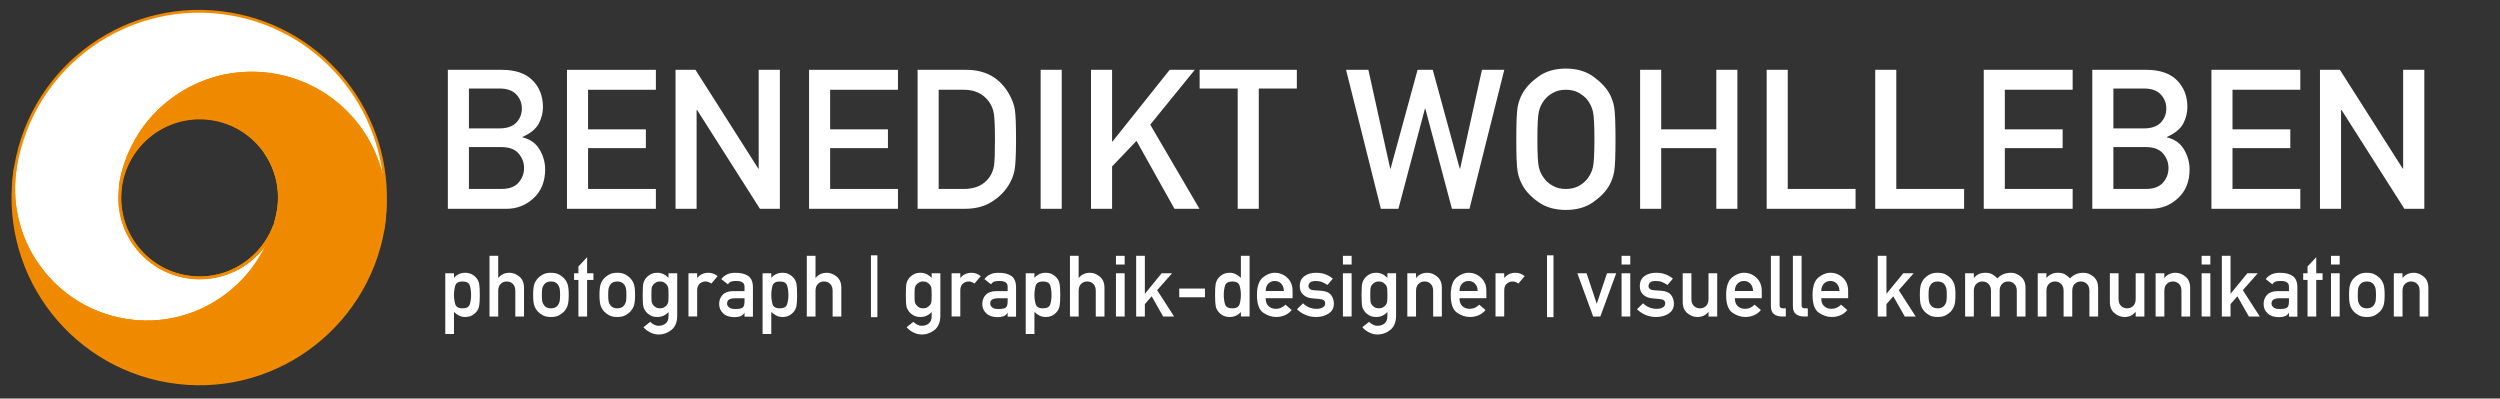 <svg xmlns="http://www.w3.org/2000/svg" xmlns:xlink="http://www.w3.org/1999/xlink" id="Ebene_1" x="0px" y="0px" width="889px" height="141.73px" viewBox="0 0 889 141.73" xml:space="preserve"><rect x="0" y="0" width="889" height="141.73" fill="#333333" stroke="none"/><g>	<path fill="none" d="M59.506,113.918c-0.59,0.094-1.184,0.174-1.781,0.246C58.323,114.093,58.916,114.012,59.506,113.918z"></path>	<path fill="none" d="M82.844,96.217c-0.12,0.057-0.243,0.112-0.366,0.167C82.601,96.328,82.724,96.273,82.844,96.217z"></path>	<path fill="none" d="M49.59,114.418c-0.176-0.01-0.353-0.014-0.528-0.025C49.237,114.404,49.414,114.408,49.59,114.418z"></path>	<path fill="none" d="M59.728,113.883c17.924-2.913,33.097-16.075,38.142-34.137c-0.189,0.538-0.389,1.071-0.608,1.593  C91.814,98.551,77.076,111.034,59.728,113.883z"></path>	<path fill="none" d="M57.167,114.228c-0.508,0.054-1.016,0.1-1.527,0.139C56.152,114.328,56.659,114.28,57.167,114.228z"></path>	<path fill="none" d="M81.866,96.646c-0.307,0.127-0.615,0.251-0.926,0.365C81.251,96.896,81.562,96.774,81.866,96.646z"></path>	<path fill="none" d="M52.263,114.489c-0.322,0.002-0.644,0.004-0.967-0.002C51.619,114.493,51.941,114.491,52.263,114.489z"></path>	<path fill="none" d="M54.761,114.42c-0.421,0.023-0.844,0.044-1.269,0.056C53.917,114.464,54.34,114.443,54.761,114.42z"></path>	<path fill="none" d="M42.553,70.395c0,15.696,12.724,28.42,28.418,28.42c3.45,0,6.757-0.618,9.816-1.746  c-3.039,1.11-6.323,1.718-9.747,1.718c-15.697,0-28.421-12.725-28.421-28.421c0-15.696,12.725-28.421,28.421-28.421  c9.638,0,18.15,4.802,23.29,12.142c-4.206-6.112-10.775-10.591-18.665-11.925c-15.387-2.6-30.019,7.807-32.754,23.14l-0.024,0.06  c1.102-6.43,3.453-12.335,6.762-17.507c-3.334,5.186-5.705,11.113-6.812,17.572L42.553,70.395z"></path>	<path fill="#FFFFFF" stroke="#F08A00" stroke-miterlimit="10" d="M44.343,113.837c1.578,0.27,3.153,0.449,4.718,0.556  c0.176,0.012,0.353,0.016,0.528,0.025c0.569,0.033,1.139,0.058,1.706,0.069c0.323,0.006,0.645,0.004,0.967,0.002  c0.41,0,0.821-0.002,1.229-0.014c0.425-0.012,0.848-0.032,1.269-0.056c0.294-0.016,0.587-0.032,0.879-0.054  c0.512-0.039,1.02-0.085,1.527-0.139c0.187-0.021,0.372-0.042,0.558-0.063c0.597-0.072,1.19-0.152,1.781-0.246  c0.074-0.011,0.148-0.024,0.221-0.035c17.349-2.849,32.087-15.332,37.533-32.544c-2.76,6.592-7.935,11.913-14.417,14.878  c-0.12,0.057-0.243,0.111-0.366,0.167c-0.204,0.089-0.406,0.177-0.611,0.262c-0.305,0.129-0.615,0.251-0.926,0.365  c-0.052,0.021-0.101,0.041-0.153,0.059c-3.06,1.128-6.366,1.746-9.816,1.746c-15.694,0-28.418-12.725-28.418-28.42l0.284-4.968  c1.107-6.459,3.478-12.386,6.812-17.572c9.932-15.522,28.492-24.446,47.811-21.182c23.703,4.004,40.284,24.971,39.44,48.357  c2.48-33.686-21.048-64.347-55.022-70.087C45.812-1.15,11.637,23.146,5.536,59.25C3.437,71.679,6.4,83.805,12.912,93.521  C19.907,103.939,30.992,111.584,44.343,113.837z"></path>	<path fill="#EF8900" stroke="#F08A00" stroke-miterlimit="3.864" d="M136.148,81.277c4.349-25.763-13.05-50.137-38.81-54.489  c-19.257-3.253-37.757,5.62-47.69,21.066c-3.309,5.172-5.66,11.077-6.762,17.507l0.024-0.06  c2.735-15.333,17.368-25.74,32.754-23.14c7.89,1.333,14.459,5.812,18.665,11.925c3.229,4.611,5.131,10.222,5.131,16.279  c0,3.289-0.566,6.441-1.592,9.38c-5.045,18.062-20.218,31.224-38.142,34.137c-0.073,0.011-0.147,0.024-0.221,0.035  c-0.591,0.094-1.184,0.175-1.781,0.246c-0.186,0.021-0.372,0.043-0.558,0.063c-0.508,0.053-1.016,0.101-1.527,0.139  c-0.292,0.021-0.585,0.036-0.879,0.054c-0.421,0.023-0.844,0.044-1.269,0.056c-0.408,0.012-0.819,0.014-1.229,0.014  c-0.322,0.002-0.644,0.004-0.967-0.002c-0.567-0.012-1.137-0.037-1.706-0.069c-0.176-0.01-0.353-0.014-0.528-0.025  c-1.582-0.104-3.174-0.282-4.771-0.555c-13.332-2.248-24.396-9.898-31.379-20.316C6.393,83.81,3.425,71.688,5.528,59.243  c-6.077,36.1,18.257,70.232,54.359,76.33c36.051,6.092,70.203-18.291,76.389-54.304c0.354-2.093,0.55-4.174,0.625-6.239  C136.747,77.102,136.5,79.187,136.148,81.277z"></path>	<path fill="#EF8900" stroke="#F08A00" stroke-miterlimit="3.864" d="M44.291,113.838c1.597,0.272,3.188,0.45,4.771,0.555  c-1.565-0.106-3.14-0.286-4.718-0.556c-13.352-2.253-24.437-9.897-31.432-20.315C19.895,103.939,30.959,111.59,44.291,113.838z"></path>	<path fill="#EF8900" stroke="#F08A00" stroke-miterlimit="3.864" d="M55.64,114.366c-0.292,0.021-0.585,0.038-0.879,0.054  C55.055,114.402,55.348,114.388,55.64,114.366z"></path>	<path fill="#EF8900" stroke="#F08A00" stroke-miterlimit="3.864" d="M59.728,113.883c-0.073,0.011-0.147,0.024-0.221,0.035  C59.58,113.907,59.654,113.894,59.728,113.883z"></path>	<path fill="#EF8900" stroke="#F08A00" stroke-miterlimit="3.864" d="M53.492,114.476c-0.408,0.012-0.819,0.014-1.229,0.014  C52.673,114.489,53.084,114.487,53.492,114.476z"></path>	<path fill="#EF8900" stroke="#F08A00" stroke-miterlimit="3.864" d="M57.726,114.164c-0.186,0.021-0.372,0.043-0.558,0.063  C57.354,114.207,57.54,114.186,57.726,114.164z"></path>	<path fill="#EF8900" stroke="#F08A00" stroke-miterlimit="3.864" d="M97.46,26.672c-19.319-3.264-37.879,5.66-47.811,21.182  c9.933-15.447,28.433-24.319,47.69-21.066c25.76,4.352,43.158,28.727,38.81,54.489c0.352-2.091,0.599-4.176,0.752-6.248  C137.744,51.643,121.163,30.676,97.46,26.672z"></path>	<path fill="#EF8900" stroke="#F08A00" stroke-miterlimit="3.864" d="M51.296,114.487c-0.567-0.012-1.137-0.036-1.706-0.069  C50.159,114.45,50.729,114.476,51.296,114.487z"></path>	<path fill-rule="evenodd" clip-rule="evenodd" fill="none" stroke="#F08A00" stroke-miterlimit="10" d="M71.041,41.945  c-15.697,0-28.421,12.725-28.421,28.421c0,15.697,12.725,28.421,28.421,28.421c3.423,0,6.708-0.607,9.747-1.718  c0.053-0.018,0.102-0.038,0.153-0.059c0.311-0.114,0.619-0.238,0.926-0.365c0.205-0.085,0.408-0.173,0.611-0.262  c0.123-0.055,0.246-0.11,0.366-0.167c6.723-3.097,12.027-8.74,14.682-15.696c-0.081,0.276-0.178,0.545-0.265,0.818  c0.22-0.521,0.419-1.055,0.608-1.593c0.446-1.602,0.818-3.238,1.102-4.913l0.027-0.174c1.193-7.475-0.67-14.763-4.668-20.573  C89.19,46.747,80.679,41.945,71.041,41.945z"></path>	<path fill="#FFFFFF" stroke="#F08A00" stroke-miterlimit="10" d="M80.94,97.011c-0.052,0.021-0.101,0.041-0.153,0.059  C80.84,97.052,80.889,97.031,80.94,97.011z"></path>	<path fill="#FFFFFF" stroke="#F08A00" stroke-miterlimit="10" d="M82.478,96.384c-0.203,0.089-0.406,0.177-0.611,0.262  C82.071,96.561,82.273,96.473,82.478,96.384z"></path>	<path fill="#FFFFFF" stroke="#F08A00" stroke-miterlimit="10" d="M82.844,96.217c6.482-2.965,11.657-8.286,14.417-14.878  c0.087-0.273,0.184-0.542,0.265-0.818C94.871,87.477,89.566,93.12,82.844,96.217z"></path>	<path fill="#EF8900" stroke="#F08A00" stroke-miterlimit="3.864" d="M98.998,74.659l-0.027,0.174  c-0.283,1.675-0.655,3.312-1.102,4.913c1.025-2.939,1.592-6.092,1.592-9.38c0-6.058-1.901-11.668-5.131-16.279  C98.328,59.896,100.191,67.184,98.998,74.659z"></path></g><g>	<path fill="#FFFFFF" d="M158.342,118.766v-21.59h3.094v1.613c1.077-1.195,2.399-1.791,3.969-1.791c0.938,0,1.747,0.189,2.428,0.57  c0.683,0.379,1.245,0.855,1.688,1.428c0.426,0.553,0.713,1.199,0.867,1.934c0.152,0.736,0.229,2.051,0.229,3.945  c0,1.887-0.076,3.199-0.229,3.939c-0.154,0.74-0.441,1.381-0.867,1.924c-0.443,0.582-1.006,1.059-1.688,1.43  c-0.681,0.371-1.489,0.555-2.428,0.555c-0.799,0-1.518-0.162-2.154-0.488s-1.242-0.766-1.814-1.318v7.85H158.342z M164.473,109.643  c1.45,0,2.321-0.498,2.612-1.494c0.292-0.998,0.438-2.088,0.438-3.273s-0.146-2.277-0.438-3.279  c-0.291-1.002-1.162-1.504-2.612-1.504c-1.452,0-2.321,0.52-2.606,1.555c-0.287,1.037-0.431,2.113-0.431,3.229  s0.144,2.189,0.431,3.221C162.151,109.127,163.021,109.643,164.473,109.643z"></path>	<path fill="#FFFFFF" d="M174.067,112.547V90.971h3.095v7.85h0.06c0.956-1.215,2.29-1.822,3.998-1.822  c1.194,0,2.347,0.455,3.457,1.361c1.11,0.91,1.666,2.232,1.666,3.969v10.219h-3.094v-9.152c0-1.037-0.29-1.846-0.867-2.428  s-1.295-0.875-2.154-0.875c-0.889,0-1.622,0.293-2.199,0.875s-0.866,1.391-0.866,2.428v9.152H174.067z"></path>	<path fill="#FFFFFF" d="M189.586,104.846c0-1.648,0.129-2.877,0.386-3.688c0.256-0.809,0.681-1.539,1.272-2.191  c0.425-0.463,1.01-0.908,1.755-1.332s1.721-0.637,2.925-0.637c1.185,0,2.152,0.213,2.902,0.637s1.338,0.869,1.762,1.332  c0.592,0.652,1.018,1.383,1.273,2.191c0.257,0.811,0.385,2.039,0.385,3.688c0,1.68-0.128,2.922-0.385,3.732  c-0.256,0.809-0.682,1.539-1.273,2.189c-0.424,0.475-1.012,0.92-1.762,1.334s-1.718,0.621-2.902,0.621  c-1.204,0-2.18-0.207-2.925-0.621s-1.33-0.859-1.755-1.334c-0.592-0.65-1.017-1.381-1.272-2.189  C189.715,107.768,189.586,106.525,189.586,104.846z M199.167,104.875c0-1.115-0.058-1.9-0.171-2.355  c-0.113-0.453-0.309-0.887-0.585-1.301c-0.543-0.75-1.372-1.127-2.487-1.127c-1.135,0-1.965,0.377-2.488,1.127  c-0.296,0.414-0.495,0.848-0.599,1.301c-0.104,0.455-0.156,1.23-0.156,2.326c0,1.125,0.052,1.918,0.156,2.377  c0.104,0.459,0.303,0.891,0.599,1.295c0.523,0.75,1.354,1.125,2.488,1.125c1.115,0,1.944-0.375,2.487-1.125  c0.276-0.404,0.472-0.834,0.585-1.287C199.109,106.775,199.167,105.99,199.167,104.875z"></path>	<path fill="#FFFFFF" d="M205.683,112.561V99.545h-1.54v-2.369h1.54v-2.414l3.094-3.301v5.715h2.25v2.369h-2.25v13.016H205.683z"></path>	<path fill="#FFFFFF" d="M213.175,104.846c0-1.648,0.128-2.877,0.385-3.688c0.257-0.809,0.682-1.539,1.272-2.191  c0.426-0.463,1.011-0.908,1.755-1.332c0.745-0.424,1.721-0.637,2.926-0.637c1.184,0,2.151,0.213,2.901,0.637  s1.338,0.869,1.762,1.332c0.593,0.652,1.018,1.383,1.273,2.191c0.258,0.811,0.386,2.039,0.386,3.688  c0,1.68-0.128,2.922-0.386,3.732c-0.256,0.809-0.681,1.539-1.273,2.189c-0.424,0.475-1.012,0.92-1.762,1.334  s-1.718,0.621-2.901,0.621c-1.205,0-2.181-0.207-2.926-0.621c-0.744-0.414-1.329-0.859-1.755-1.334  c-0.591-0.65-1.016-1.381-1.272-2.189C213.303,107.768,213.175,106.525,213.175,104.846z M222.755,104.875  c0-1.115-0.058-1.9-0.17-2.355c-0.114-0.453-0.309-0.887-0.585-1.301c-0.543-0.75-1.373-1.127-2.487-1.127  c-1.136,0-1.965,0.377-2.489,1.127c-0.295,0.414-0.495,0.848-0.599,1.301c-0.104,0.455-0.156,1.23-0.156,2.326  c0,1.125,0.053,1.918,0.156,2.377s0.304,0.891,0.599,1.295c0.524,0.75,1.354,1.125,2.489,1.125c1.114,0,1.944-0.375,2.487-1.125  c0.276-0.404,0.471-0.834,0.585-1.287C222.697,106.775,222.755,105.99,222.755,104.875z"></path>	<path fill="#FFFFFF" d="M237.726,112.531v-1.586c-1.076,1.186-2.399,1.777-3.97,1.777c-1.006,0-1.849-0.199-2.524-0.6  c-0.676-0.398-1.187-0.82-1.532-1.266c-0.444-0.572-0.747-1.18-0.91-1.822c-0.164-0.641-0.244-2.027-0.244-4.16  s0.08-3.518,0.244-4.16c0.163-0.643,0.466-1.254,0.91-1.836c0.346-0.434,0.856-0.857,1.532-1.266  c0.676-0.41,1.519-0.615,2.524-0.615c1.502,0,2.824,0.607,3.97,1.822v-1.645h3.094v15.014c0,2.311-0.673,4.014-2.021,5.109  c-1.347,1.096-2.894,1.645-4.642,1.645c-0.986,0-1.954-0.238-2.901-0.713c-0.949-0.473-1.763-1.096-2.444-1.865l2.399-1.91  c0.375,0.375,0.821,0.701,1.34,0.979c0.519,0.275,1.073,0.414,1.666,0.414c1.026,0,1.867-0.287,2.524-0.859  C237.396,114.416,237.726,113.598,237.726,112.531z M231.639,104.875c0,1.234,0.032,2.055,0.098,2.459  c0.063,0.404,0.234,0.779,0.511,1.125c0.207,0.275,0.512,0.543,0.918,0.799c0.404,0.258,0.917,0.385,1.539,0.385  c0.603,0,1.104-0.127,1.503-0.385c0.399-0.256,0.708-0.523,0.926-0.799c0.267-0.346,0.432-0.721,0.495-1.125  c0.064-0.404,0.098-1.225,0.098-2.459c0-1.232-0.033-2.053-0.098-2.459c-0.063-0.404-0.229-0.783-0.495-1.139  c-0.218-0.266-0.526-0.531-0.926-0.793c-0.399-0.26-0.9-0.393-1.503-0.393c-0.622,0-1.135,0.133-1.539,0.393  c-0.406,0.262-0.711,0.527-0.918,0.793c-0.276,0.355-0.447,0.734-0.511,1.139C231.671,102.822,231.639,103.643,231.639,104.875z"></path>	<path fill="#FFFFFF" d="M244.818,112.547V97.176h3.094v1.645h0.061c0.956-1.215,2.29-1.822,3.998-1.822  c1.125,0,2.196,0.395,3.213,1.184l-2.236,2.666c-0.671-0.504-1.352-0.756-2.043-0.756c-0.761,0-1.449,0.256-2.066,0.764  s-0.926,1.324-0.926,2.451v9.24H244.818z"></path>	<path fill="#FFFFFF" d="M264.75,112.605v-1.363h-0.06c-0.286,0.533-0.717,0.918-1.289,1.156c-0.611,0.256-1.411,0.385-2.398,0.385  c-1.697-0.041-2.981-0.494-3.85-1.363c-0.948-0.869-1.422-1.979-1.422-3.332c0-1.283,0.409-2.357,1.229-3.229  c0.819-0.867,2.029-1.311,3.628-1.332h4.162V101.9c0.009-1.363-1.013-2.025-3.066-1.984c-0.71,0-1.303,0.078-1.776,0.236  c-0.464,0.207-0.814,0.527-1.051,0.963l-2.37-1.867c1.146-1.529,2.829-2.273,5.05-2.236c1.865-0.02,3.366,0.346,4.501,1.096  c1.116,0.781,1.684,2.104,1.703,3.969v10.529H264.75z M264.75,107.201v-1.127h-3.599c-1.758,0.049-2.626,0.672-2.606,1.865  c0,0.514,0.227,0.959,0.681,1.334c0.435,0.404,1.15,0.605,2.147,0.605c1.263,0.021,2.151-0.133,2.666-0.457  C264.513,109.096,264.75,108.355,264.75,107.201z"></path>	<path fill="#FFFFFF" d="M271.176,118.766v-21.59h3.094v1.613c1.077-1.195,2.399-1.791,3.969-1.791c0.938,0,1.747,0.189,2.428,0.57  c0.683,0.379,1.244,0.855,1.688,1.428c0.425,0.553,0.713,1.199,0.867,1.934c0.152,0.736,0.229,2.051,0.229,3.945  c0,1.887-0.076,3.199-0.229,3.939c-0.154,0.74-0.442,1.381-0.867,1.924c-0.444,0.582-1.006,1.059-1.688,1.43  c-0.681,0.371-1.49,0.555-2.428,0.555c-0.799,0-1.518-0.162-2.154-0.488s-1.242-0.766-1.814-1.318v7.85H271.176z M277.306,109.643  c1.451,0,2.322-0.498,2.613-1.494c0.292-0.998,0.438-2.088,0.438-3.273s-0.146-2.277-0.438-3.279  c-0.291-1.002-1.162-1.504-2.613-1.504s-2.32,0.52-2.605,1.555c-0.287,1.037-0.431,2.113-0.431,3.229s0.144,2.189,0.431,3.221  C274.985,109.127,275.854,109.643,277.306,109.643z"></path>	<path fill="#FFFFFF" d="M286.901,112.547V90.971h3.095v7.85h0.06c0.956-1.215,2.29-1.822,3.998-1.822  c1.194,0,2.347,0.455,3.457,1.361c1.11,0.91,1.666,2.232,1.666,3.969v10.219h-3.095v-9.152c0-1.037-0.289-1.846-0.866-2.428  s-1.296-0.875-2.154-0.875c-0.889,0-1.622,0.293-2.199,0.875s-0.866,1.391-0.866,2.428v9.152H286.901z"></path>	<path fill="#FFFFFF" d="M309.705,112.783v-21.99H312v21.99H309.705z"></path>	<path fill="#FFFFFF" d="M331.297,112.531v-1.586c-1.077,1.186-2.399,1.777-3.97,1.777c-1.006,0-1.849-0.199-2.524-0.6  c-0.676-0.398-1.187-0.82-1.532-1.266c-0.444-0.572-0.748-1.18-0.91-1.822c-0.164-0.641-0.244-2.027-0.244-4.16  s0.08-3.518,0.244-4.16c0.162-0.643,0.466-1.254,0.91-1.836c0.346-0.434,0.856-0.857,1.532-1.266  c0.676-0.41,1.519-0.615,2.524-0.615c1.501,0,2.824,0.607,3.97,1.822v-1.645h3.094v15.014c0,2.311-0.674,4.014-2.021,5.109  c-1.347,1.096-2.895,1.645-4.642,1.645c-0.987,0-1.954-0.238-2.901-0.713c-0.949-0.473-1.763-1.096-2.444-1.865l2.399-1.91  c0.375,0.375,0.821,0.701,1.34,0.979c0.519,0.275,1.073,0.414,1.665,0.414c1.027,0,1.868-0.287,2.524-0.859  C330.968,114.416,331.297,113.598,331.297,112.531z M325.21,104.875c0,1.234,0.032,2.055,0.097,2.459s0.234,0.779,0.511,1.125  c0.208,0.275,0.513,0.543,0.918,0.799c0.405,0.258,0.918,0.385,1.54,0.385c0.602,0,1.104-0.127,1.503-0.385  c0.399-0.256,0.708-0.523,0.926-0.799c0.266-0.346,0.432-0.721,0.495-1.125c0.064-0.404,0.098-1.225,0.098-2.459  c0-1.232-0.033-2.053-0.098-2.459c-0.063-0.404-0.229-0.783-0.495-1.139c-0.218-0.266-0.526-0.531-0.926-0.793  c-0.399-0.26-0.901-0.393-1.503-0.393c-0.622,0-1.135,0.133-1.54,0.393c-0.405,0.262-0.71,0.527-0.918,0.793  c-0.276,0.355-0.446,0.734-0.511,1.139C325.242,102.822,325.21,103.643,325.21,104.875z"></path>	<path fill="#FFFFFF" d="M338.39,112.547V97.176h3.094v1.645h0.061c0.956-1.215,2.29-1.822,3.997-1.822  c1.126,0,2.197,0.395,3.214,1.184l-2.236,2.666c-0.671-0.504-1.353-0.756-2.043-0.756c-0.761,0-1.449,0.256-2.066,0.764  s-0.926,1.324-0.926,2.451v9.24H338.39z"></path>	<path fill="#FFFFFF" d="M358.32,112.605v-1.363h-0.059c-0.287,0.533-0.717,0.918-1.289,1.156c-0.611,0.256-1.412,0.385-2.398,0.385  c-1.698-0.041-2.981-0.494-3.85-1.363c-0.948-0.869-1.422-1.979-1.422-3.332c0-1.283,0.409-2.357,1.229-3.229  c0.819-0.867,2.029-1.311,3.628-1.332h4.161V101.9c0.01-1.363-1.012-2.025-3.065-1.984c-0.711,0-1.303,0.078-1.776,0.236  c-0.464,0.207-0.814,0.527-1.052,0.963l-2.369-1.867c1.146-1.529,2.829-2.273,5.05-2.236c1.865-0.02,3.365,0.346,4.501,1.096  c1.116,0.781,1.684,2.104,1.702,3.969v10.529H358.32z M358.32,107.201v-1.127h-3.598c-1.758,0.049-2.626,0.672-2.606,1.865  c0,0.514,0.227,0.959,0.681,1.334c0.435,0.404,1.149,0.605,2.146,0.605c1.264,0.021,2.152-0.133,2.667-0.457  C358.084,109.096,358.32,108.355,358.32,107.201z"></path>	<path fill="#FFFFFF" d="M364.747,118.766v-21.59h3.094v1.613c1.076-1.195,2.398-1.791,3.968-1.791c0.938,0,1.748,0.189,2.429,0.57  c0.683,0.379,1.244,0.855,1.688,1.428c0.425,0.553,0.713,1.199,0.866,1.934c0.152,0.736,0.229,2.051,0.229,3.945  c0,1.887-0.077,3.199-0.229,3.939c-0.153,0.74-0.441,1.381-0.866,1.924c-0.444,0.582-1.006,1.059-1.688,1.43  c-0.681,0.371-1.49,0.555-2.429,0.555c-0.799,0-1.517-0.162-2.154-0.488c-0.636-0.326-1.241-0.766-1.813-1.318v7.85H364.747z   M370.877,109.643c1.45,0,2.322-0.498,2.613-1.494c0.291-0.998,0.438-2.088,0.438-3.273s-0.146-2.277-0.438-3.279  s-1.163-1.504-2.613-1.504c-1.451,0-2.32,0.52-2.606,1.555c-0.286,1.037-0.43,2.113-0.43,3.229s0.144,2.189,0.43,3.221  S369.426,109.643,370.877,109.643z"></path>	<path fill="#FFFFFF" d="M380.473,112.547V90.971h3.094v7.85h0.061c0.956-1.215,2.29-1.822,3.998-1.822  c1.194,0,2.346,0.455,3.457,1.361c1.11,0.91,1.665,2.232,1.665,3.969v10.219h-3.094v-9.152c0-1.037-0.289-1.846-0.866-2.428  s-1.296-0.875-2.154-0.875c-0.889,0-1.622,0.293-2.199,0.875c-0.578,0.582-0.867,1.391-0.867,2.428v9.152H380.473z"></path>	<path fill="#FFFFFF" d="M396.835,94.064v-3.094h3.095v3.094H396.835z M396.835,112.547V97.176h3.095v15.371H396.835z"></path>	<path fill="#FFFFFF" d="M404.018,112.547V90.971h3.094v13.432h0.061l5.907-7.227h3.702l-5.301,6.012l6.026,9.359h-3.88  l-4.087-7.184l-2.429,2.77v4.414H404.018z"></path>	<path fill="#FFFFFF" d="M419.343,105.703v-3.094h9.136v3.094H419.343z"></path>	<path fill="#FFFFFF" d="M441.259,112.547v-1.602c-1.076,1.186-2.398,1.777-3.969,1.777c-0.947,0-1.762-0.184-2.442-0.555  c-0.682-0.371-1.239-0.848-1.674-1.43c-0.435-0.543-0.726-1.186-0.874-1.932c-0.147-0.744-0.222-2.066-0.222-3.961  c0-1.877,0.074-3.18,0.222-3.916c0.148-0.734,0.439-1.381,0.874-1.934c0.435-0.572,0.992-1.049,1.674-1.428  c0.681-0.381,1.495-0.57,2.442-0.57c0.789,0,1.505,0.168,2.147,0.504c0.642,0.334,1.248,0.775,1.821,1.318v-7.85h3.095v21.576  H441.259z M438.238,100.092c-1.462,0-2.338,0.5-2.628,1.496c-0.292,0.998-0.438,2.084-0.438,3.258c0,1.203,0.146,2.305,0.438,3.303  c0.29,0.996,1.166,1.494,2.628,1.494c1.431,0,2.293-0.518,2.583-1.555c0.292-1.035,0.438-2.117,0.438-3.242  c0-1.096-0.146-2.162-0.438-3.199C440.531,100.611,439.669,100.092,438.238,100.092z"></path>	<path fill="#FFFFFF" d="M459.635,106.031h-9.564c0,1.262,0.342,2.209,1.027,2.842c0.687,0.631,1.563,0.947,2.63,0.947  c1.272,0,2.398-0.492,3.375-1.48l2.236,1.91c-0.76,0.889-1.616,1.523-2.568,1.902c-0.954,0.381-1.947,0.57-2.984,0.57  c-1.579,0-3.109-0.512-4.59-1.533c-1.481-1.021-2.222-3.111-2.222-6.27c0-2.99,0.684-5.061,2.051-6.203  c1.367-1.146,2.796-1.719,4.287-1.719c1.688,0,3.163,0.584,4.427,1.756c1.264,1.168,1.896,2.744,1.896,4.729V106.031z   M450.07,103.482h6.484c-0.05-1.154-0.375-2.037-0.977-2.648c-0.603-0.613-1.358-0.918-2.266-0.918  c-0.918,0-1.681,0.305-2.287,0.918C450.417,101.445,450.1,102.328,450.07,103.482z"></path>	<path fill="#FFFFFF" d="M461.189,109.982l2.162-2.131c1.343,1.312,2.956,1.969,4.842,1.969c0.879,0,1.604-0.164,2.177-0.494  c0.572-0.332,0.858-0.822,0.858-1.475c0-0.898-0.627-1.4-1.88-1.51l-2.725-0.252c-1.273-0.1-2.329-0.52-3.169-1.26  c-0.839-0.738-1.259-1.771-1.259-3.094c0-1.561,0.548-2.74,1.644-3.539c1.096-0.801,2.458-1.199,4.088-1.199  c1.341,0,2.492,0.189,3.449,0.57c0.958,0.379,1.816,0.885,2.577,1.518l-1.911,2.25c-0.612-0.414-1.243-0.756-1.895-1.021  s-1.393-0.398-2.221-0.398c-0.988,0-1.674,0.174-2.059,0.523c-0.386,0.352-0.577,0.793-0.577,1.326  c0,0.336,0.142,0.646,0.429,0.934c0.286,0.285,0.819,0.459,1.599,0.518l2.548,0.178c1.588,0.109,2.729,0.6,3.42,1.473  s1.037,1.918,1.037,3.133c0,1.51-0.617,2.674-1.852,3.494c-1.233,0.818-2.739,1.229-4.516,1.229  C465.399,112.723,463.144,111.811,461.189,109.982z"></path>	<path fill="#FFFFFF" d="M477.537,94.064v-3.094h3.096v3.094H477.537z M477.537,112.547V97.176h3.096v15.371H477.537z"></path>	<path fill="#FFFFFF" d="M493.353,112.531v-1.586c-1.076,1.186-2.398,1.777-3.97,1.777c-1.006,0-1.849-0.199-2.524-0.6  c-0.676-0.398-1.187-0.82-1.532-1.266c-0.444-0.572-0.747-1.18-0.91-1.822c-0.163-0.641-0.244-2.027-0.244-4.16  s0.081-3.518,0.244-4.16s0.466-1.254,0.91-1.836c0.346-0.434,0.856-0.857,1.532-1.266c0.676-0.41,1.519-0.615,2.524-0.615  c1.502,0,2.824,0.607,3.97,1.822v-1.645h3.094v15.014c0,2.311-0.673,4.014-2.021,5.109c-1.347,1.096-2.895,1.645-4.642,1.645  c-0.987,0-1.955-0.238-2.902-0.713c-0.948-0.473-1.763-1.096-2.443-1.865l2.398-1.91c0.375,0.375,0.822,0.701,1.34,0.979  c0.519,0.275,1.073,0.414,1.666,0.414c1.026,0,1.867-0.287,2.524-0.859C493.023,114.416,493.353,113.598,493.353,112.531z   M487.266,104.875c0,1.234,0.032,2.055,0.098,2.459c0.063,0.404,0.234,0.779,0.511,1.125c0.207,0.275,0.512,0.543,0.918,0.799  c0.404,0.258,0.918,0.385,1.54,0.385c0.602,0,1.104-0.127,1.502-0.385c0.399-0.256,0.708-0.523,0.926-0.799  c0.267-0.346,0.432-0.721,0.495-1.125c0.064-0.404,0.098-1.225,0.098-2.459c0-1.232-0.033-2.053-0.098-2.459  c-0.063-0.404-0.229-0.783-0.495-1.139c-0.218-0.266-0.526-0.531-0.926-0.793c-0.398-0.26-0.9-0.393-1.502-0.393  c-0.622,0-1.136,0.133-1.54,0.393c-0.406,0.262-0.711,0.527-0.918,0.793c-0.276,0.355-0.447,0.734-0.511,1.139  C487.298,102.822,487.266,103.643,487.266,104.875z"></path>	<path fill="#FFFFFF" d="M500.445,112.547V97.176h3.095v1.645h0.06c0.956-1.215,2.29-1.822,3.998-1.822  c1.194,0,2.347,0.455,3.457,1.361c1.11,0.91,1.666,2.232,1.666,3.969v10.219h-3.094v-9.152c0-1.037-0.29-1.846-0.867-2.428  s-1.295-0.875-2.154-0.875c-0.889,0-1.622,0.293-2.199,0.875s-0.866,1.391-0.866,2.428v9.152H500.445z"></path>	<path fill="#FFFFFF" d="M528.55,106.031h-9.564c0,1.262,0.342,2.209,1.028,2.842c0.686,0.631,1.562,0.947,2.629,0.947  c1.272,0,2.398-0.492,3.375-1.48l2.236,1.91c-0.76,0.889-1.616,1.523-2.568,1.902c-0.954,0.381-1.947,0.57-2.984,0.57  c-1.579,0-3.109-0.512-4.59-1.533c-1.481-1.021-2.222-3.111-2.222-6.27c0-2.99,0.684-5.061,2.051-6.203  c1.367-1.146,2.796-1.719,4.287-1.719c1.688,0,3.163,0.584,4.427,1.756c1.264,1.168,1.896,2.744,1.896,4.729V106.031z   M518.985,103.482h6.485c-0.051-1.154-0.376-2.037-0.978-2.648c-0.603-0.613-1.357-0.918-2.266-0.918  c-0.918,0-1.681,0.305-2.287,0.918C519.332,101.445,519.015,102.328,518.985,103.482z"></path>	<path fill="#FFFFFF" d="M531.808,112.547V97.176h3.095v1.645h0.06c0.956-1.215,2.29-1.822,3.998-1.822  c1.125,0,2.196,0.395,3.213,1.184l-2.236,2.666c-0.671-0.504-1.352-0.756-2.043-0.756c-0.761,0-1.449,0.256-2.066,0.764  c-0.616,0.508-0.925,1.324-0.925,2.451v9.24H531.808z"></path>	<path fill="#FFFFFF" d="M550.125,112.783v-21.99h2.295v21.99H550.125z"></path>	<path fill="#FFFFFF" d="M566.533,112.547l-5.627-15.371h3.272l3.599,10.764h0.059l3.612-10.764h3.273l-5.642,15.371H566.533z"></path>	<path fill="#FFFFFF" d="M576.632,94.064v-3.094h3.095v3.094H576.632z M576.632,112.547V97.176h3.095v15.371H576.632z"></path>	<path fill="#FFFFFF" d="M582.11,109.982l2.162-2.131c1.343,1.312,2.957,1.969,4.843,1.969c0.878,0,1.604-0.164,2.176-0.494  c0.572-0.332,0.859-0.822,0.859-1.475c0-0.898-0.627-1.4-1.881-1.51l-2.724-0.252c-1.273-0.1-2.33-0.52-3.17-1.26  c-0.838-0.738-1.258-1.771-1.258-3.094c0-1.561,0.548-2.74,1.644-3.539c1.096-0.801,2.458-1.199,4.087-1.199  c1.342,0,2.493,0.189,3.45,0.57c0.957,0.379,1.816,0.885,2.577,1.518l-1.911,2.25c-0.612-0.414-1.243-0.756-1.895-1.021  c-0.652-0.266-1.394-0.398-2.222-0.398c-0.988,0-1.673,0.174-2.058,0.523c-0.386,0.352-0.578,0.793-0.578,1.326  c0,0.336,0.143,0.646,0.43,0.934c0.286,0.285,0.818,0.459,1.599,0.518l2.547,0.178c1.589,0.109,2.729,0.6,3.421,1.473  s1.037,1.918,1.037,3.133c0,1.51-0.617,2.674-1.852,3.494c-1.234,0.818-2.739,1.229-4.516,1.229  C586.32,112.723,584.065,111.811,582.11,109.982z"></path>	<path fill="#FFFFFF" d="M598.37,107.393V97.176h3.094v9.166c0,1.045,0.29,1.857,0.867,2.436s1.311,0.865,2.199,0.865  c0.858,0,1.577-0.287,2.154-0.865s0.866-1.391,0.866-2.436v-9.166h3.095v15.371h-3.095v-1.631h-0.06  c-0.958,1.205-2.28,1.807-3.969,1.807c-1.214,0-2.376-0.451-3.487-1.354C598.926,110.465,598.37,109.141,598.37,107.393z"></path>	<path fill="#FFFFFF" d="M626.475,106.031h-9.564c0,1.262,0.342,2.209,1.027,2.842c0.687,0.631,1.563,0.947,2.63,0.947  c1.272,0,2.398-0.492,3.375-1.48l2.236,1.91c-0.76,0.889-1.616,1.523-2.569,1.902c-0.953,0.381-1.946,0.57-2.983,0.57  c-1.579,0-3.109-0.512-4.591-1.533c-1.48-1.021-2.221-3.111-2.221-6.27c0-2.99,0.684-5.061,2.051-6.203  c1.367-1.146,2.796-1.719,4.287-1.719c1.688,0,3.163,0.584,4.427,1.756c1.264,1.168,1.896,2.744,1.896,4.729V106.031z   M616.91,103.482h6.484c-0.05-1.154-0.375-2.037-0.977-2.648c-0.603-0.613-1.358-0.918-2.266-0.918  c-0.918,0-1.681,0.305-2.287,0.918C617.257,101.445,616.939,102.328,616.91,103.482z"></path>	<path fill="#FFFFFF" d="M629.732,108.828V90.971h3.094v17.607c0,0.711,0.386,1.064,1.156,1.064h1.051v2.904h-1.361  c-1.126,0-2.064-0.275-2.814-0.822C630.107,111.176,629.732,110.211,629.732,108.828z"></path>	<path fill="#FFFFFF" d="M637.552,108.828V90.971h3.094v17.607c0,0.711,0.385,1.064,1.155,1.064h1.052v2.904h-1.362  c-1.125,0-2.063-0.275-2.813-0.822C637.927,111.176,637.552,110.211,637.552,108.828z"></path>	<path fill="#FFFFFF" d="M657.201,106.031h-9.565c0,1.262,0.342,2.209,1.028,2.842c0.686,0.631,1.562,0.947,2.629,0.947  c1.272,0,2.399-0.492,3.376-1.48l2.236,1.91c-0.761,0.889-1.617,1.523-2.569,1.902c-0.953,0.381-1.947,0.57-2.984,0.57  c-1.579,0-3.108-0.512-4.59-1.533s-2.221-3.111-2.221-6.27c0-2.99,0.684-5.061,2.051-6.203c1.367-1.146,2.795-1.719,4.287-1.719  c1.687,0,3.163,0.584,4.426,1.756c1.264,1.168,1.896,2.744,1.896,4.729V106.031z M647.636,103.482h6.485  c-0.05-1.154-0.375-2.037-0.977-2.648c-0.604-0.613-1.358-0.918-2.266-0.918c-0.918,0-1.682,0.305-2.288,0.918  C647.982,101.445,647.665,102.328,647.636,103.482z"></path>	<path fill="#FFFFFF" d="M667.729,112.547V90.971h3.094v13.432h0.061l5.907-7.227h3.702l-5.301,6.012l6.026,9.359h-3.88  l-4.087-7.184l-2.429,2.77v4.414H667.729z"></path>	<path fill="#FFFFFF" d="M682.7,104.846c0-1.648,0.128-2.877,0.386-3.688c0.256-0.809,0.681-1.539,1.272-2.191  c0.425-0.463,1.01-0.908,1.755-1.332s1.721-0.637,2.925-0.637c1.185,0,2.151,0.213,2.902,0.637c0.75,0.424,1.337,0.869,1.761,1.332  c0.593,0.652,1.018,1.383,1.273,2.191c0.258,0.811,0.386,2.039,0.386,3.688c0,1.68-0.128,2.922-0.386,3.732  c-0.256,0.809-0.681,1.539-1.273,2.189c-0.424,0.475-1.011,0.92-1.761,1.334c-0.751,0.414-1.718,0.621-2.902,0.621  c-1.204,0-2.18-0.207-2.925-0.621s-1.33-0.859-1.755-1.334c-0.592-0.65-1.017-1.381-1.272-2.189  C682.828,107.768,682.7,106.525,682.7,104.846z M692.28,104.875c0-1.115-0.058-1.9-0.17-2.355  c-0.114-0.453-0.309-0.887-0.585-1.301c-0.543-0.75-1.372-1.127-2.487-1.127c-1.136,0-1.965,0.377-2.488,1.127  c-0.296,0.414-0.495,0.848-0.6,1.301c-0.104,0.455-0.156,1.23-0.156,2.326c0,1.125,0.053,1.918,0.156,2.377  c0.104,0.459,0.304,0.891,0.6,1.295c0.523,0.75,1.353,1.125,2.488,1.125c1.115,0,1.944-0.375,2.487-1.125  c0.276-0.404,0.471-0.834,0.585-1.287C692.223,106.775,692.28,105.99,692.28,104.875z"></path>	<path fill="#FFFFFF" d="M698.796,112.547V97.176h3.095v1.645h0.059c0.978-1.215,2.311-1.822,3.999-1.822  c1.075,0,1.929,0.191,2.562,0.578c0.631,0.385,1.224,0.857,1.776,1.42c1.214-1.332,2.833-1.998,4.856-1.998  c1.195,0,2.347,0.455,3.458,1.361c1.11,0.91,1.665,2.232,1.665,3.969v10.219h-3.094v-9.152c0-1.037-0.292-1.846-0.874-2.428  c-0.583-0.582-1.304-0.875-2.162-0.875c-0.889,0-1.621,0.293-2.198,0.875c-0.578,0.582-0.866,1.391-0.866,2.428v9.152h-3.08v-9.152  c0-1.037-0.292-1.846-0.874-2.428c-0.583-0.582-1.304-0.875-2.161-0.875c-0.889,0-1.622,0.293-2.199,0.875  s-0.866,1.391-0.866,2.428v9.152H698.796z"></path>	<path fill="#FFFFFF" d="M724.621,112.547V97.176h3.094v1.645h0.059c0.979-1.215,2.311-1.822,3.999-1.822  c1.075,0,1.93,0.191,2.562,0.578c0.631,0.385,1.224,0.857,1.777,1.42c1.213-1.332,2.832-1.998,4.856-1.998  c1.194,0,2.347,0.455,3.457,1.361c1.11,0.91,1.666,2.232,1.666,3.969v10.219h-3.095v-9.152c0-1.037-0.291-1.846-0.874-2.428  c-0.582-0.582-1.303-0.875-2.162-0.875c-0.888,0-1.62,0.293-2.197,0.875c-0.579,0.582-0.867,1.391-0.867,2.428v9.152h-3.08v-9.152  c0-1.037-0.292-1.846-0.874-2.428s-1.303-0.875-2.161-0.875c-0.888,0-1.621,0.293-2.199,0.875  c-0.577,0.582-0.866,1.391-0.866,2.428v9.152H724.621z"></path>	<path fill="#FFFFFF" d="M750.268,107.393V97.176h3.094v9.166c0,1.045,0.289,1.857,0.867,2.436c0.577,0.578,1.311,0.865,2.199,0.865  c0.858,0,1.576-0.287,2.154-0.865c0.577-0.578,0.866-1.391,0.866-2.436v-9.166h3.094v15.371h-3.094v-1.631h-0.06  c-0.958,1.205-2.28,1.807-3.969,1.807c-1.214,0-2.376-0.451-3.487-1.354C750.823,110.465,750.268,109.141,750.268,107.393z"></path>	<path fill="#FFFFFF" d="M766.541,112.547V97.176h3.095v1.645h0.06c0.956-1.215,2.29-1.822,3.998-1.822  c1.194,0,2.347,0.455,3.457,1.361c1.11,0.91,1.666,2.232,1.666,3.969v10.219h-3.094v-9.152c0-1.037-0.29-1.846-0.867-2.428  s-1.295-0.875-2.154-0.875c-0.889,0-1.622,0.293-2.199,0.875s-0.866,1.391-0.866,2.428v9.152H766.541z"></path>	<path fill="#FFFFFF" d="M782.903,94.064v-3.094h3.096v3.094H782.903z M782.903,112.547V97.176h3.096v15.371H782.903z"></path>	<path fill="#FFFFFF" d="M790.086,112.547V90.971h3.094v13.432h0.061l5.908-7.227h3.701l-5.301,6.012l6.027,9.359h-3.881  l-4.087-7.184l-2.429,2.77v4.414H790.086z"></path>	<path fill="#FFFFFF" d="M813.956,112.605v-1.363h-0.059c-0.287,0.533-0.717,0.918-1.289,1.156  c-0.612,0.256-1.412,0.385-2.399,0.385c-1.697-0.041-2.981-0.494-3.849-1.363c-0.949-0.869-1.423-1.979-1.423-3.332  c0-1.283,0.41-2.357,1.229-3.229c0.819-0.867,2.028-1.311,3.628-1.332h4.161V101.9c0.009-1.363-1.013-2.025-3.065-1.984  c-0.711,0-1.304,0.078-1.777,0.236c-0.463,0.207-0.814,0.527-1.051,0.963l-2.369-1.867c1.146-1.529,2.829-2.273,5.05-2.236  c1.865-0.02,3.365,0.346,4.501,1.096c1.116,0.781,1.683,2.104,1.702,3.969v10.529H813.956z M813.956,107.201v-1.127h-3.599  c-1.758,0.049-2.625,0.672-2.605,1.865c0,0.514,0.227,0.959,0.681,1.334c0.434,0.404,1.149,0.605,2.146,0.605  c1.264,0.021,2.151-0.133,2.667-0.457C813.719,109.096,813.956,108.355,813.956,107.201z"></path>	<path fill="#FFFFFF" d="M820.561,112.561V99.545h-1.54v-2.369h1.54v-2.414l3.094-3.301v5.715h2.25v2.369h-2.25v13.016H820.561z"></path>	<path fill="#FFFFFF" d="M828.896,94.064v-3.094h3.095v3.094H828.896z M828.896,112.547V97.176h3.095v15.371H828.896z"></path>	<path fill="#FFFFFF" d="M835.323,104.846c0-1.648,0.128-2.877,0.386-3.688c0.256-0.809,0.681-1.539,1.272-2.191  c0.425-0.463,1.01-0.908,1.755-1.332s1.721-0.637,2.925-0.637c1.185,0,2.151,0.213,2.902,0.637c0.75,0.424,1.337,0.869,1.761,1.332  c0.593,0.652,1.018,1.383,1.273,2.191c0.258,0.811,0.386,2.039,0.386,3.688c0,1.68-0.128,2.922-0.386,3.732  c-0.256,0.809-0.681,1.539-1.273,2.189c-0.424,0.475-1.011,0.92-1.761,1.334c-0.751,0.414-1.718,0.621-2.902,0.621  c-1.204,0-2.18-0.207-2.925-0.621s-1.33-0.859-1.755-1.334c-0.592-0.65-1.017-1.381-1.272-2.189  C835.451,107.768,835.323,106.525,835.323,104.846z M844.903,104.875c0-1.115-0.058-1.9-0.17-2.355  c-0.114-0.453-0.309-0.887-0.585-1.301c-0.543-0.75-1.372-1.127-2.487-1.127c-1.136,0-1.965,0.377-2.488,1.127  c-0.296,0.414-0.495,0.848-0.6,1.301c-0.104,0.455-0.156,1.23-0.156,2.326c0,1.125,0.053,1.918,0.156,2.377  c0.104,0.459,0.304,0.891,0.6,1.295c0.523,0.75,1.353,1.125,2.488,1.125c1.115,0,1.944-0.375,2.487-1.125  c0.276-0.404,0.471-0.834,0.585-1.287C844.846,106.775,844.903,105.99,844.903,104.875z"></path>	<path fill="#FFFFFF" d="M851.241,112.547V97.176h3.094v1.645h0.061c0.956-1.215,2.29-1.822,3.998-1.822  c1.194,0,2.346,0.455,3.457,1.361c1.11,0.91,1.665,2.232,1.665,3.969v10.219h-3.094v-9.152c0-1.037-0.289-1.846-0.866-2.428  s-1.296-0.875-2.154-0.875c-0.889,0-1.622,0.293-2.199,0.875s-0.867,1.391-0.867,2.428v9.152H851.241z"></path></g><g>	<path fill="#FFFFFF" d="M159.257,74.246V24.829h19.163c4.816,0,8.463,1.238,10.938,3.714c2.477,2.476,3.714,5.659,3.714,9.548  c0,2.035-0.497,3.991-1.492,5.868s-2.929,3.459-5.8,4.748v0.136c2.714,0.633,4.737,2.063,6.071,4.291  c1.334,2.228,2.001,4.596,2.001,7.105c0,4.274-1.362,7.677-4.087,10.209c-2.725,2.533-5.941,3.799-9.649,3.799H159.257z   M177.606,31.476h-10.854v14.178h10.854c2.69,0,4.691-0.689,6.003-2.069c1.312-1.379,1.968-3.052,1.968-5.02  c0-1.899-0.656-3.556-1.968-4.969S180.297,31.476,177.606,31.476z M178.285,52.301h-11.532v14.89h11.532  c2.781,0,4.821-0.751,6.122-2.255c1.3-1.503,1.95-3.228,1.95-5.172c0-1.944-0.65-3.674-1.95-5.189  C183.106,53.059,181.066,52.301,178.285,52.301z"></path>	<path fill="#FFFFFF" d="M201.619,74.246V24.829h31.611v7.088h-24.115v14.076h20.554v6.682h-20.554v14.517h24.115v7.055H201.619z"></path>	<path fill="#FFFFFF" d="M240.217,74.246V24.829h7.089l22.352,35.138h0.136V24.829h7.529v49.417h-7.089l-22.351-35.139h-0.17v35.139  H240.217z"></path>	<path fill="#FFFFFF" d="M287.701,74.246V24.829h31.611v7.088h-24.115v14.076h20.554v6.682h-20.554v14.517h24.115v7.055H287.701z"></path>	<path fill="#FFFFFF" d="M326.299,74.246V24.829h17.298c6.761,0,11.78,2.77,15.06,8.31c1.221,2.103,1.967,4.07,2.238,5.901  s0.407,5.337,0.407,10.515c0,5.562-0.187,9.276-0.56,11.142c-0.373,1.866-1.114,3.658-2.222,5.376  c-1.47,2.306-3.488,4.246-6.055,5.817c-2.566,1.572-5.681,2.357-9.344,2.357H326.299z M333.795,31.917v35.274h8.988  c4.115,0,7.167-1.436,9.157-4.307c0.814-1.244,1.328-2.583,1.543-4.02c0.215-1.436,0.322-4.448,0.322-9.039  c0-4.432-0.118-7.496-0.355-9.192s-0.854-3.222-1.849-4.579c-2.058-2.758-4.998-4.138-8.818-4.138H333.795z"></path>	<path fill="#FFFFFF" d="M370.052,74.246V24.829h7.496v49.417H370.052z"></path>	<path fill="#FFFFFF" d="M387.96,74.246V24.829h7.496V50.3h0.17l20.316-25.472h8.92l-15.84,19.502l17.502,29.915h-8.887  l-13.499-24.149l-8.683,9.09v15.06H387.96z"></path>	<path fill="#FFFFFF" d="M440.125,74.246v-42.77h-13.533v-6.647h34.562v6.647H447.62v42.77H440.125z"></path>	<path fill="#FFFFFF" d="M491.034,74.246l-12.379-49.417h7.937l7.767,35.138h0.136l9.599-35.138h5.393l9.599,35.138h0.136  l7.768-35.138h7.937l-12.38,49.417h-6.241l-9.463-35.613h-0.136l-9.429,35.613H491.034z"></path>	<path fill="#FFFFFF" d="M539.197,49.554c0-5.947,0.157-9.779,0.475-11.498c0.316-1.718,0.882-3.301,1.695-4.749  c1.153-2.148,3.047-4.172,5.682-6.071c2.634-1.899,5.896-2.849,9.785-2.849c3.866,0,7.116,0.95,9.751,2.849  c2.634,1.899,4.55,3.923,5.749,6.071c0.791,1.447,1.345,3.03,1.662,4.749c0.316,1.719,0.475,5.551,0.475,11.498  c0,5.947-0.158,9.78-0.475,11.498c-0.317,1.718-0.871,3.301-1.662,4.748c-1.199,2.171-3.115,4.189-5.749,6.054  c-2.635,1.866-5.885,2.798-9.751,2.798c-3.89,0-7.151-0.932-9.785-2.798c-2.635-1.865-4.528-3.883-5.682-6.054  c-0.813-1.447-1.379-3.03-1.695-4.748C539.354,59.334,539.197,55.501,539.197,49.554z M546.692,49.554  c0,5.087,0.175,8.389,0.525,9.904c0.351,1.515,1.012,2.883,1.984,4.104c0.746,0.995,1.764,1.848,3.053,2.561  s2.815,1.068,4.579,1.068s3.29-0.356,4.578-1.068c1.289-0.712,2.307-1.565,3.053-2.561c0.973-1.221,1.634-2.589,1.984-4.104  c0.351-1.515,0.525-4.816,0.525-9.904c0-5.065-0.175-8.355-0.525-9.87c-0.351-1.515-1.012-2.905-1.984-4.172  c-0.746-0.95-1.764-1.786-3.053-2.51c-1.288-0.723-2.814-1.085-4.578-1.085s-3.29,0.362-4.579,1.085  c-1.289,0.724-2.307,1.56-3.053,2.51c-0.973,1.267-1.634,2.657-1.984,4.172C546.867,41.199,546.692,44.489,546.692,49.554z"></path>	<path fill="#FFFFFF" d="M610.321,74.246V52.674h-19.604v21.572h-7.496V24.829h7.496v21.164h19.604V24.829h7.495v49.417H610.321z"></path>	<path fill="#FFFFFF" d="M628.229,74.246V24.829h7.496v42.362h24.115v7.055H628.229z"></path>	<path fill="#FFFFFF" d="M666.826,74.246V24.829h7.496v42.362h24.115v7.055H666.826z"></path>	<path fill="#FFFFFF" d="M705.424,74.246V24.829h31.611v7.088H712.92v14.076h20.554v6.682H712.92v14.517h24.115v7.055H705.424z"></path>	<path fill="#FFFFFF" d="M744.021,74.246V24.829h19.163c4.816,0,8.463,1.238,10.938,3.714c2.477,2.476,3.714,5.659,3.714,9.548  c0,2.035-0.497,3.991-1.492,5.868s-2.929,3.459-5.8,4.748v0.136c2.714,0.633,4.737,2.063,6.071,4.291  c1.334,2.228,2.001,4.596,2.001,7.105c0,4.274-1.362,7.677-4.087,10.209c-2.725,2.533-5.941,3.799-9.649,3.799H744.021z   M762.371,31.476h-10.854v14.178h10.854c2.69,0,4.691-0.689,6.003-2.069c1.312-1.379,1.968-3.052,1.968-5.02  c0-1.899-0.656-3.556-1.968-4.969S765.062,31.476,762.371,31.476z M763.05,52.301h-11.532v14.89h11.532  c2.781,0,4.821-0.751,6.122-2.255c1.3-1.503,1.95-3.228,1.95-5.172c0-1.944-0.65-3.674-1.95-5.189  C767.871,53.059,765.831,52.301,763.05,52.301z"></path>	<path fill="#FFFFFF" d="M786.384,74.246V24.829h31.611v7.088H793.88v14.076h20.554v6.682H793.88v14.517h24.115v7.055H786.384z"></path>	<path fill="#FFFFFF" d="M824.981,74.246V24.829h7.089l22.352,35.138h0.136V24.829h7.529v49.417h-7.089l-22.351-35.139h-0.17v35.139  H824.981z"></path></g></svg>